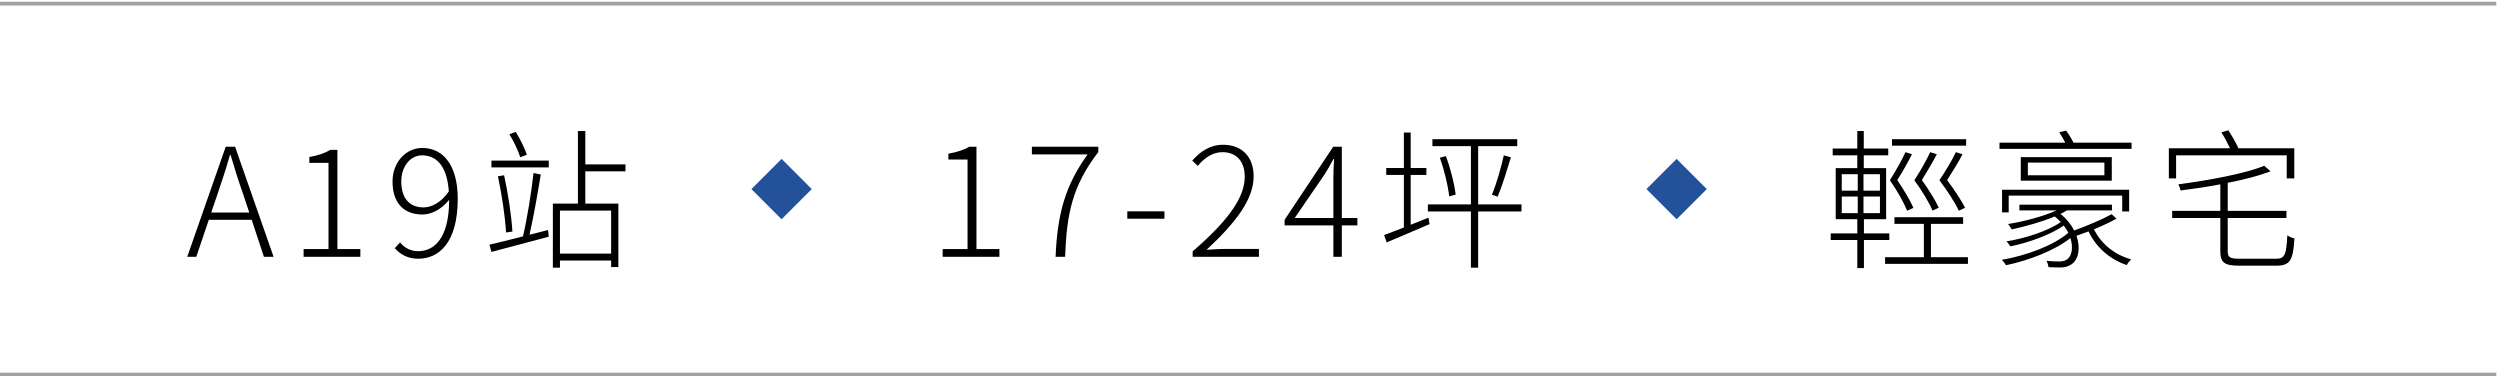 <svg width="591" height="89" viewBox="0 0 591 89" fill="none" xmlns="http://www.w3.org/2000/svg">
<path d="M0 0.858L590.119 0.858" stroke="#A1A1A1" stroke-width="0.892"/>
<path d="M51.541 45.535L49.936 50.245H58.928L57.358 45.535C56.287 42.502 55.431 39.754 54.503 36.614H54.36C53.468 39.754 52.576 42.502 51.541 45.535ZM44.262 60.7L53.361 34.687H55.574L64.673 60.7H62.389L59.499 51.958H49.365L46.403 60.7H44.262ZM71.771 60.7V58.88H77.659V38.505H73.127V37.113C75.232 36.756 76.838 36.185 78.087 35.436H79.764V58.88H85.188V60.7H71.771ZM94.864 42.93C94.864 46.462 96.47 49.032 100.145 49.032C101.929 49.032 104.249 47.961 106.104 45.249C105.747 40.004 103.678 36.721 99.788 36.721C96.969 36.721 94.864 39.361 94.864 42.93ZM98.861 61.164C96.398 61.164 94.614 60.129 93.329 58.666L94.578 57.31C95.649 58.666 97.219 59.38 98.825 59.38C102.75 59.38 106.176 56.204 106.176 47.247C104.427 49.389 102.143 50.709 99.86 50.709C95.471 50.709 92.794 47.997 92.794 42.93C92.794 38.255 96.041 34.972 99.824 34.972C104.855 34.972 108.21 39.183 108.21 46.962C108.21 57.417 103.749 61.164 98.861 61.164ZM124.558 36.578L122.988 37.185C122.524 35.686 121.454 33.402 120.419 31.725L121.918 31.19C122.988 32.867 124.059 35.115 124.558 36.578ZM126.128 40.896L127.841 41.253C127.128 45.606 126.093 51.565 125.165 55.49C126.592 55.133 128.055 54.777 129.554 54.384L129.732 55.954C124.915 57.239 119.812 58.595 116.173 59.558L115.709 57.846C117.814 57.346 120.597 56.668 123.631 55.883C124.558 52.029 125.629 45.392 126.128 40.896ZM117.707 41.681L119.17 41.431C120.098 45.642 120.919 51.03 121.133 54.741L119.634 54.955C119.42 51.315 118.635 45.892 117.707 41.681ZM116.173 39.575V37.97H129.732V39.575H116.173ZM144.47 59.951V49.781H132.373V59.951H144.47ZM147.86 40.503H138.368V48.139H146.183V63.127H144.47V61.592H132.373V63.269H130.696V48.139H136.619V30.976H138.368V38.862H147.86V40.503Z" fill="black"/>
<rect x="177.631" y="44.7" width="10.093" height="10.093" transform="rotate(-45 177.631 44.7)" fill="#23519A"/>
<path d="M222.843 60.7V58.88H228.73V37.72H224.199V36.328C226.304 35.971 227.91 35.4 229.159 34.687H230.836V58.88H236.26V60.7H222.843ZM249.54 60.7C249.968 50.316 251.93 43.715 257.104 36.507H243.937V34.687H259.638V35.936C253.465 44 252.18 50.53 251.788 60.7H249.54ZM266.495 51.708V49.959H275.273V51.708H266.495ZM281.946 60.7V59.416C290.76 51.815 294.257 46.462 294.257 41.752C294.257 38.505 292.616 35.971 288.94 35.971C286.692 35.971 284.658 37.363 283.159 39.219L281.839 37.97C283.802 35.793 286.014 34.223 289.154 34.223C293.686 34.223 296.362 37.185 296.362 41.681C296.362 47.14 292.152 52.6 285.229 59.059C286.656 58.952 288.155 58.845 289.511 58.845H297.611V60.7H281.946ZM306.074 51.529H315.209V41.931C315.209 40.753 315.28 38.826 315.387 37.613H315.209C314.602 38.79 313.889 40.039 313.139 41.217L306.074 51.529ZM315.209 60.7V53.278H303.683V51.958L315.173 34.687H317.207V51.529H320.883V53.278H317.207V60.7H315.209ZM333.485 53.135L337.695 51.458L337.945 52.992C334.377 54.527 330.701 56.097 327.811 57.31L327.204 55.562C328.489 55.098 330.095 54.456 331.879 53.778V41.36H327.704V39.718H331.879V31.332H333.485V39.718H337.196V41.36H333.485V53.135ZM359.676 48.318V49.995H349.435V63.269H347.722V49.995H337.553V48.318H347.722V34.544H338.623V32.903H358.677V34.544H349.435V48.318H359.676ZM340.372 37.292L341.799 36.899C342.905 39.789 343.833 43.536 344.118 45.998L342.584 46.427C342.334 43.965 341.442 40.218 340.372 37.292ZM354.038 46.498L352.682 46.034C353.717 43.643 354.895 39.504 355.501 36.721L357.179 37.185C356.251 40.218 355.073 44.107 354.038 46.498Z" fill="black"/>
<rect x="389.214" y="44.7" width="10.093" height="10.093" transform="rotate(-45 389.214 44.7)" fill="#23519A"/>
<path d="M464.793 32.903V34.437H447.272V32.903H464.793ZM462.366 35.971L463.936 36.471C463.008 38.291 461.51 40.682 460.296 42.573C461.938 44.75 463.686 47.426 464.543 49.103L463.08 49.817C462.188 47.925 460.368 45.106 458.477 42.609C459.94 40.432 461.581 37.684 462.366 35.971ZM456.3 35.971L457.87 36.471C456.942 38.255 455.479 40.682 454.337 42.573C455.907 44.75 457.549 47.39 458.334 49.103L456.835 49.781C456.086 47.925 454.373 45.106 452.553 42.609C453.98 40.432 455.515 37.684 456.3 35.971ZM452.339 49.139L450.84 49.817C450.091 47.925 448.521 45.106 446.772 42.609C448.128 40.432 449.698 37.684 450.448 35.971L451.982 36.471C451.09 38.255 449.734 40.682 448.521 42.573C450.02 44.785 451.59 47.426 452.339 49.139ZM435.389 46.462V50.388H439.172V46.462H435.389ZM435.389 41.181V45.071H439.172V41.181H435.389ZM444.417 45.071V41.181H440.528V45.071H444.417ZM444.417 50.388V46.462H440.528V50.388H444.417ZM446.63 56.739H440.635V63.377H439.065V56.739H432.784V55.169H439.065V51.815H433.962V39.754H439.065V36.721H433.248V35.115H439.065V30.976H440.599V35.115H446.38V36.721H440.599V39.754H445.88V51.815H440.635V55.169H446.63V56.739ZM456.478 60.807H465.221V62.377H445.63V60.807H454.801V52.921H447.843V51.351H464.079V52.921H456.478V60.807ZM499.192 50.637L500.334 51.672C498.799 52.564 496.908 53.421 495.017 54.206C496.658 57.56 499.834 60.236 503.795 61.307C503.438 61.664 502.974 62.235 502.76 62.663C498.728 61.307 495.481 58.416 493.732 54.705C492.733 55.062 491.769 55.419 490.877 55.74C491.912 58.666 491.341 61.414 489.7 62.484C488.772 63.091 488.023 63.234 486.845 63.234C486.131 63.234 485.239 63.198 484.276 63.162C484.204 62.734 484.026 62.056 483.776 61.664C484.882 61.771 485.882 61.806 486.595 61.806C487.345 61.806 487.987 61.771 488.558 61.378C489.735 60.7 490.199 58.63 489.45 56.275C485.739 59.237 479.53 61.592 474.213 62.699C473.999 62.306 473.571 61.735 473.25 61.414C478.959 60.45 485.525 58.024 488.95 55.026C488.665 54.491 488.308 53.885 487.88 53.314C484.811 55.49 479.53 57.382 475.248 58.238C475.034 57.881 474.641 57.346 474.32 57.06C478.781 56.347 484.204 54.598 487.166 52.493C486.738 52.029 486.274 51.601 485.739 51.173C482.599 52.493 478.745 53.528 475.569 54.241C475.426 53.956 474.962 53.242 474.713 52.957C478.495 52.35 482.991 51.173 486.167 49.745H477.389V48.389H499.263V49.745H488.629C488.165 50.031 487.63 50.316 487.095 50.566C488.558 51.744 489.628 53.1 490.342 54.491C493.268 53.421 496.944 51.886 499.192 50.637ZM473.285 50.209V44.857H503.331V49.995H501.69V46.248H474.855V50.209H473.285ZM497.479 41.431V38.434H479.387V41.431H497.479ZM477.71 37.149H499.227V42.716H477.71V37.149ZM490.164 33.723H503.902V35.186H472.679V33.723H488.237C487.809 32.903 487.273 32.011 486.809 31.261L488.415 30.869C489.057 31.725 489.735 32.831 490.164 33.723ZM514.429 36.721V42.18H512.716V35.044H527.168C526.632 33.866 525.847 32.403 525.134 31.297L526.775 30.797C527.632 32.082 528.631 33.83 529.166 35.044H542.369V42.18H540.585V36.721H514.429ZM529.416 61.164H538.087C540.121 61.164 540.478 60.236 540.727 55.633C541.191 55.954 541.869 56.275 542.405 56.347C542.083 61.45 541.477 62.806 538.087 62.806H529.416C525.883 62.806 524.884 62.127 524.884 59.344V51.529H513.501V49.852H524.884V43.572C521.744 44.179 518.532 44.642 515.463 45.035C515.428 44.607 515.178 44 514.964 43.572C522.243 42.609 530.807 41.038 535.268 39.183L536.767 40.503C534.055 41.538 530.522 42.466 526.632 43.215V49.852H540.513V51.529H526.632V59.38C526.632 60.807 527.132 61.164 529.416 61.164Z" fill="black"/>
<path d="M0 88.542L590.119 88.542" stroke="#A1A1A1" stroke-width="0.892"/>
</svg>
